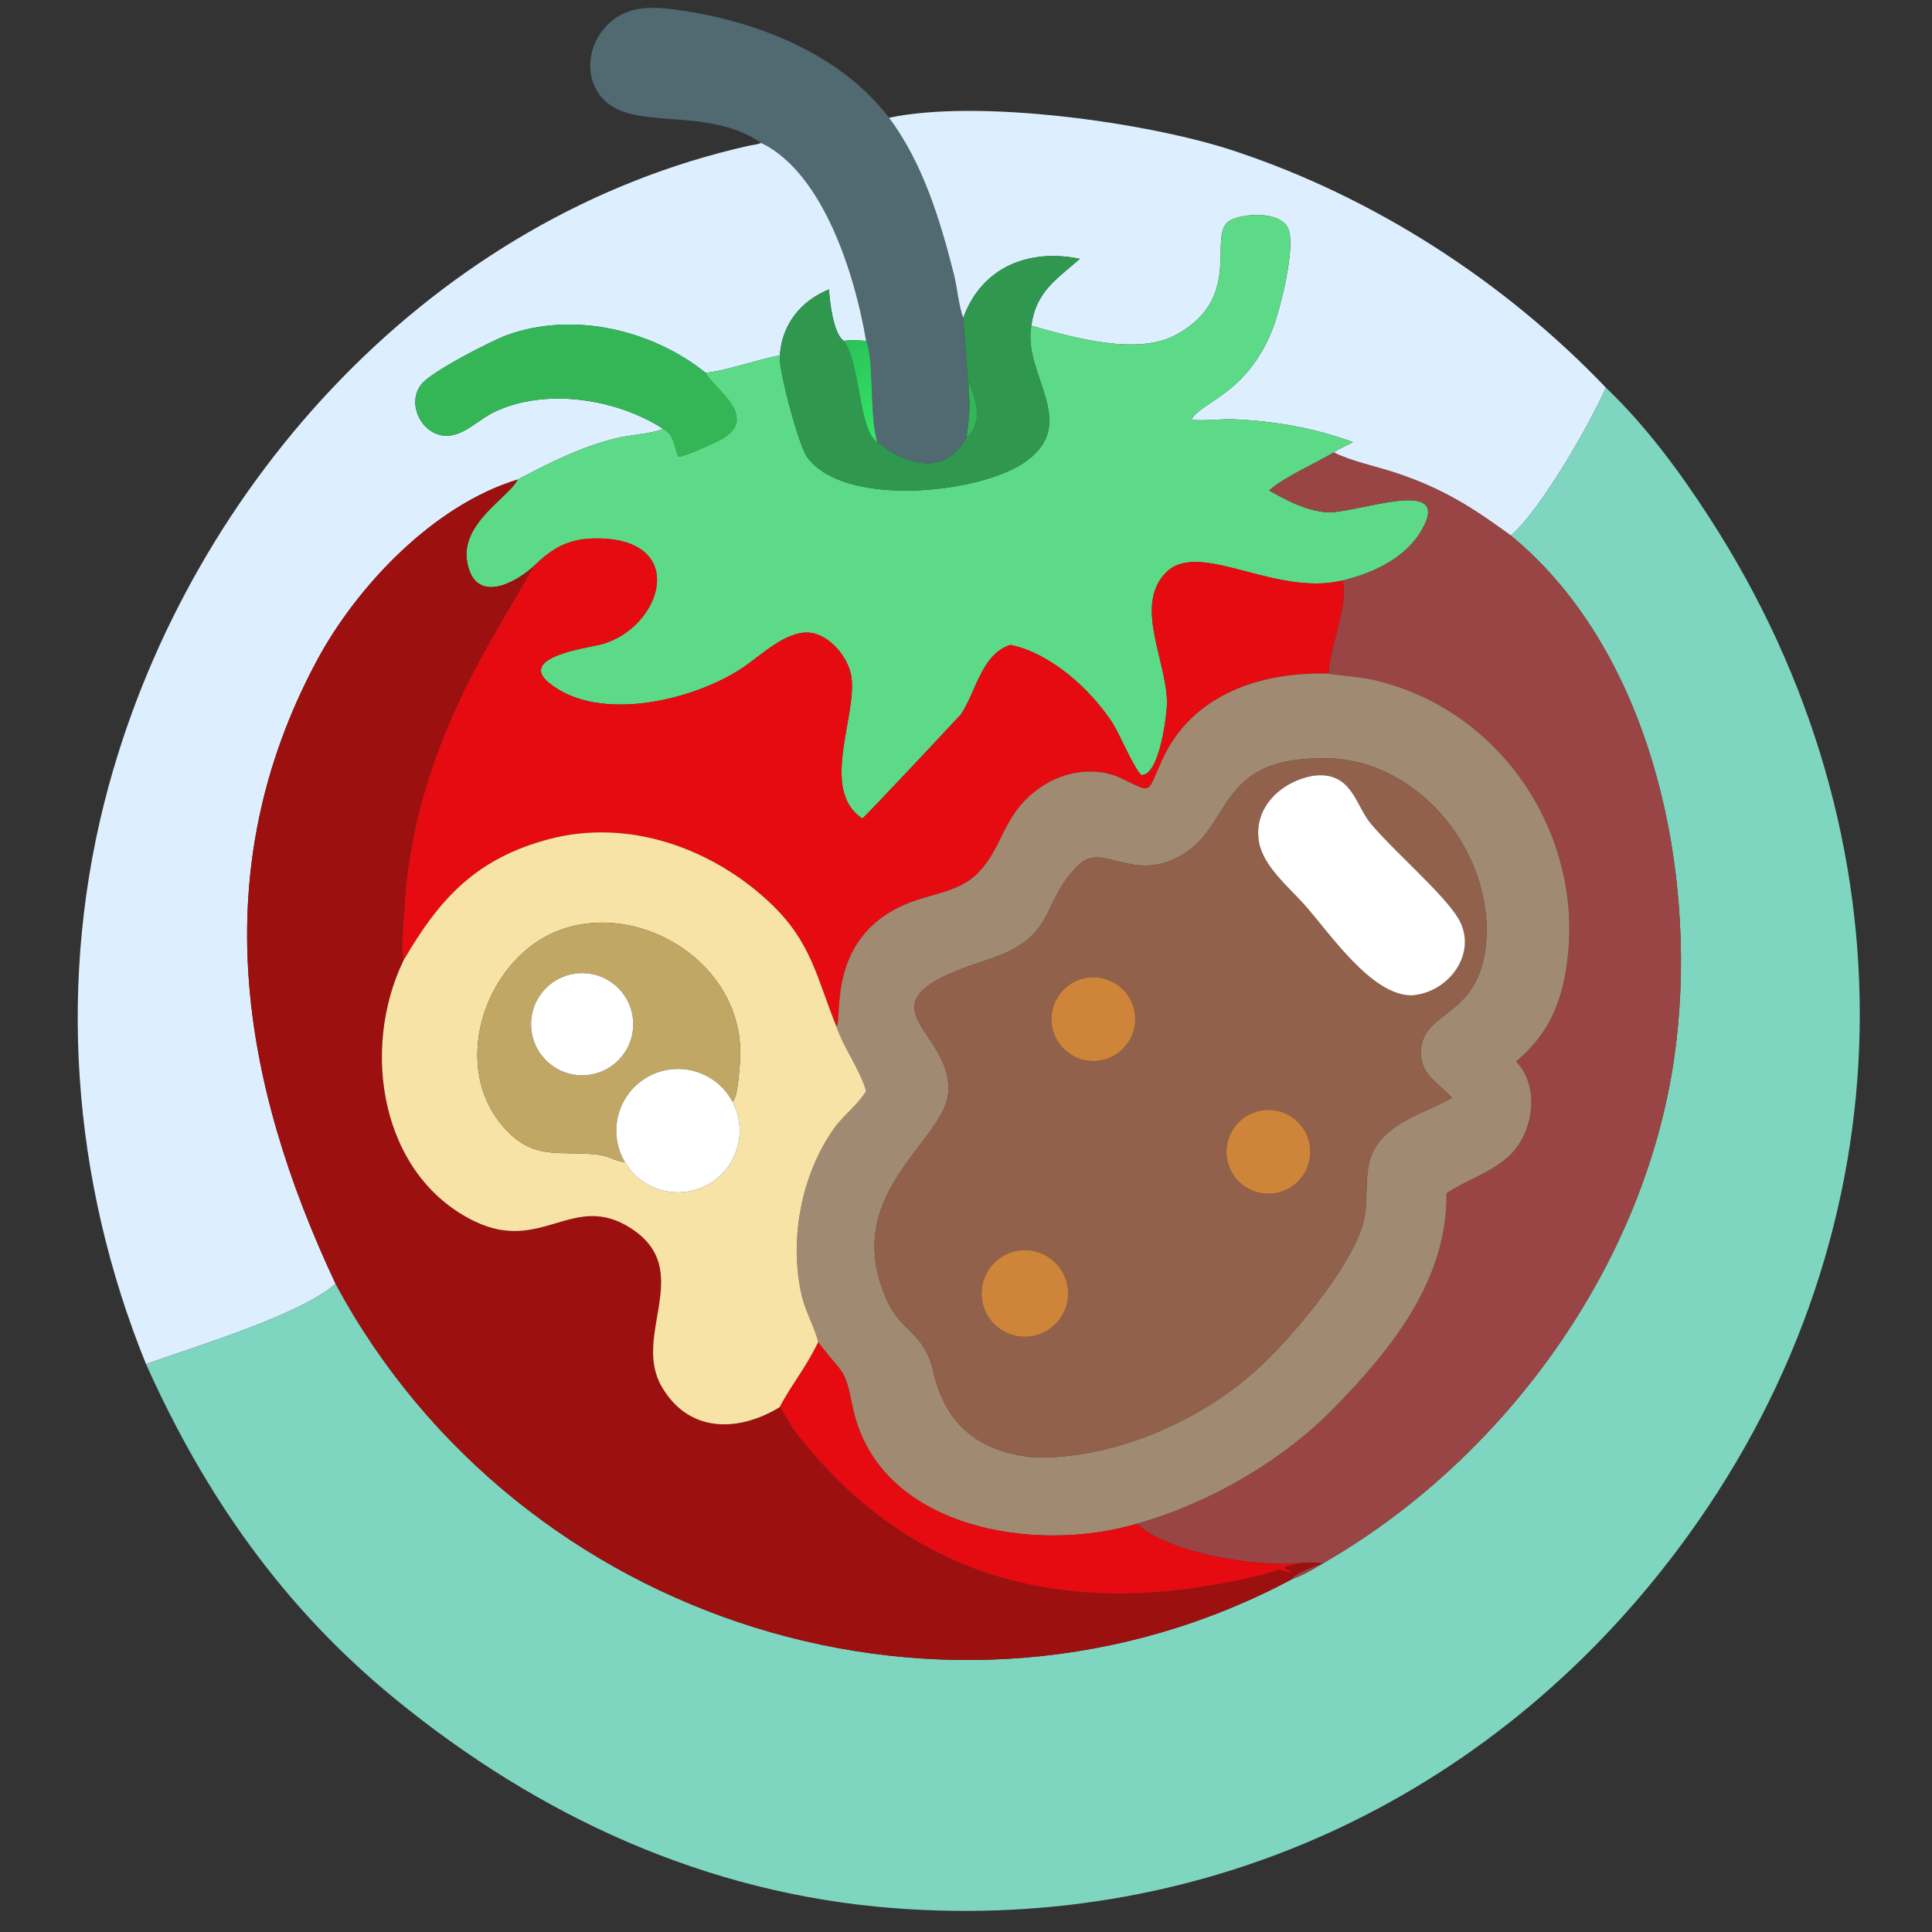 <?xml version="1.0" encoding="utf-8" ?>
<svg xmlns="http://www.w3.org/2000/svg" xmlns:xlink="http://www.w3.org/1999/xlink" width="1024" height="1024">
	<rect width="100%" height="100%" fill="#333333" stroke="none"/>
	<path fill="#516971" transform="scale(2 2)" d="M201.73 37.874C186.909 27.685 167.082 35.318 159.264 25.58C154.136 19.194 156.321 9.96 162.562 5.2C167.416 1.498 173.377 1.784 179.127 2.567C199.94 5.401 222.486 13.957 235.592 31.205C244.607 43.22 249.194 58.484 252.829 72.838C253.657 76.105 254.122 81.37 255.276 84.237C255.77 92.837 256.815 101.181 256.773 109.838C256.674 111.906 256.477 113.912 256.108 115.95C250.082 126.678 239.962 122.976 232.501 117.17C230.326 109.997 231.731 95.141 229.528 90.337C226.594 72.869 218.21 45.856 201.73 37.874Z"/>
	<path fill="#DDEFFF" transform="scale(2 2)" d="M235.592 31.205C259.711 26.135 304.393 32.544 326.619 39.847C363.912 52.101 398.519 74.449 425.57 102.714C421.229 112.615 408.233 135.214 400.382 141.921C389.953 134.297 382.097 129.335 369.622 125.231C364.286 123.476 358.485 122.384 353.438 119.901C355.003 118.832 356.876 118.087 358.548 117.17C348.318 113.389 337.421 111.507 326.541 111.106C323.855 111.007 317.859 111.686 315.773 111.179C318.294 106.436 330.479 104.529 337.287 87.107C339.135 82.377 343.637 65.181 341.297 60.379C339.118 55.906 329.499 56.501 326.047 58.368C319.553 61.88 330.005 78.5 311.904 88.603C301.596 94.356 284.746 89.554 273.306 86.312C274.523 77.354 279.93 74.062 286.171 68.59C272.755 65.812 260.186 70.688 255.276 84.237C254.122 81.37 253.657 76.105 252.829 72.838C249.194 58.484 244.607 43.22 235.592 31.205Z"/>
	<path fill="#DDEFFF" transform="scale(2 2)" d="M201.73 37.874C218.21 45.856 226.594 72.869 229.528 90.337C227.574 90.226 225.574 90.015 223.635 90.337C220.864 88.607 219.851 79.815 219.7 76.671C212.09 79.843 207.256 85.948 206.66 94.178C200.828 95.253 191.961 98.395 186.982 98.778C172.693 87.337 151.889 82.49 134.391 88.794C130.229 90.293 114.533 98.373 111.764 101.719C107.187 107.25 112.442 116.627 119.644 115.369C123.841 114.637 127.13 111.051 130.882 109.236C144.482 102.658 163.34 105.637 175.765 113.663C172.68 114.976 166.686 115.255 163.066 116.182C153.535 118.62 145.803 122.552 137.175 127.091C114.983 133.822 94.539 155.26 83.828 175.329C54.265 230.721 63.743 286.564 88.925 340.218C79.308 348.573 52.474 356.56 38.698 361.498C18.916 312.765 14.908 258.967 28.86 208.071C50.993 127.329 115.29 57.225 198.477 38.617C199.585 38.369 200.675 38.337 201.73 37.874Z"/>
	<path fill="#5DDA88" transform="scale(2 2)" d="M206.66 94.178C206.215 97.838 211.722 118.114 213.899 121.13C223.641 134.627 259.931 130.871 271.896 122.267C286.092 112.059 271.118 99.307 273.257 86.593L273.306 86.312C284.746 89.554 301.596 94.356 311.904 88.603C330.005 78.5 319.553 61.88 326.047 58.368C329.499 56.501 339.118 55.906 341.297 60.379C343.637 65.181 339.135 82.377 337.287 87.107C330.479 104.529 318.294 106.436 315.773 111.179C317.859 111.686 323.855 111.007 326.541 111.106C337.421 111.507 348.318 113.389 358.548 117.17C356.876 118.087 355.003 118.832 353.438 119.901C348.275 122.998 340.609 126.234 336.319 129.977C341.139 132.688 345.577 135.094 351.174 135.731C358.497 136.565 385.491 125.499 376.733 140.547C372.605 147.641 364.509 151.598 356.815 153.576L355.766 153.841C337.652 158.191 317.605 142.713 308.849 151.882C300.617 160.502 309.048 174.882 309.263 185.92C309.33 189.326 307.265 205.638 302.468 205.395C300.485 203.669 296.759 194.57 294.783 191.54C288.969 182.624 278.474 173.111 267.788 170.897C260.106 173.338 258.72 183.236 254.671 189.296C254.623 189.368 229.831 215.932 228.521 216.913C217.322 209.474 226.883 190.438 225.684 179.731C225.096 174.473 219.833 167.902 214.152 167.641C208.318 167.372 202.092 173.258 197.57 176.432C184.776 185.415 158.857 191.907 145.484 180.954C137.13 174.112 155.752 171.697 159.184 170.81C175.236 166.663 182.998 142.812 158.219 142.688C150.97 142.652 146.533 145.031 141.446 150.057C136.118 154.838 125.984 160.022 123.843 149.167C121.776 138.691 134.96 131.774 137.175 127.091C145.803 122.552 153.535 118.62 163.066 116.182C166.686 115.255 172.68 114.976 175.765 113.663C178.908 115.143 178.706 119.044 179.841 121.041C181.834 120.79 188.089 117.94 190.085 116.97C202.428 110.977 188.936 103.003 186.982 98.778C191.961 98.395 200.828 95.253 206.66 94.178Z"/>
	<path fill="#2F984E" transform="scale(2 2)" d="M255.276 84.237C260.186 70.688 272.755 65.812 286.171 68.59C279.93 74.062 274.523 77.354 273.306 86.312L273.257 86.593C271.118 99.307 286.092 112.059 271.896 122.267C259.931 130.871 223.641 134.627 213.899 121.13C211.722 118.114 206.215 97.838 206.66 94.178C207.256 85.948 212.09 79.843 219.7 76.671C219.851 79.815 220.864 88.607 223.635 90.337C228.151 96.806 227.496 113.979 232.501 117.17C239.962 122.976 250.082 126.678 256.108 115.95C260.579 112.382 258.843 105.862 256.773 101.399C256.612 104.241 257.141 106.964 256.773 109.838C256.815 101.181 255.77 92.837 255.276 84.237Z"/>
	<path fill="#34B657" transform="scale(2 2)" d="M175.765 113.663C163.34 105.637 144.482 102.658 130.882 109.236C127.13 111.051 123.841 114.637 119.644 115.369C112.442 116.627 107.187 107.25 111.764 101.719C114.533 98.373 130.229 90.293 134.391 88.794C151.889 82.49 172.693 87.337 186.982 98.778C188.936 103.003 202.428 110.977 190.085 116.97C188.089 117.94 181.834 120.79 179.841 121.041C178.706 119.044 178.908 115.143 175.765 113.663Z"/>
	<defs>
		<linearGradient id="gradient_0" gradientUnits="userSpaceOnUse" x1="224.341" y1="90.574" x2="235.285" y2="113.98">
			<stop offset="0" stop-color="#2AC358"/>
			<stop offset="1" stop-color="#34E569"/>
		</linearGradient>
	</defs>
	<path fill="url(#gradient_0)" transform="scale(2 2)" d="M223.635 90.337C225.574 90.015 227.574 90.226 229.528 90.337C231.731 95.141 230.326 109.997 232.501 117.17C227.496 113.979 228.151 96.806 223.635 90.337Z"/>
	<path fill="#34B657" transform="scale(2 2)" d="M256.773 109.838C257.141 106.964 256.612 104.241 256.773 101.399C258.843 105.862 260.579 112.382 256.108 115.95C256.477 113.912 256.674 111.906 256.773 109.838Z"/>
	<path fill="#7FD6C0" transform="scale(2 2)" d="M400.382 141.921C408.233 135.214 421.229 112.615 425.57 102.714C436.278 112.97 445.143 125.004 453.165 137.412C507.733 221.82 506.305 325.527 447.265 407.05C398.023 475.043 321.181 512.226 236.679 505.666C187.113 501.818 142.805 481.384 104.69 450.216C74.94 425.888 54.226 396.18 38.698 361.498C52.474 356.56 79.308 348.573 88.925 340.218C137.497 430.503 252.19 466.836 342.67 418.353C345.862 417.292 349.361 415.033 352.276 413.317C399.307 385.635 435.526 335.261 443.58 281.06C450.582 233.937 438.684 173.331 400.382 141.921Z"/>
	<path fill="#994545" transform="scale(2 2)" d="M336.319 129.977C340.609 126.234 348.275 122.998 353.438 119.901C358.485 122.384 364.286 123.476 369.622 125.231C382.097 129.335 389.953 134.297 400.382 141.921C438.684 173.331 450.582 233.937 443.58 281.06C435.526 335.261 399.307 385.635 352.276 413.317C349.361 415.033 345.862 417.292 342.67 418.353L342.498 418.142C343.59 416.836 348.819 414.847 350.549 414.305C348.912 414.156 347.209 413.977 345.57 414.145L343.935 414.305C343.052 414.176 342.037 414.367 341.138 414.395C330.743 414.724 309.31 411.388 301.293 403.802C320.322 398.376 339.661 387.323 353.502 373.155C369.01 357.279 383.605 339.101 383.338 316.23C388.653 312.646 395.209 310.749 399.912 306.343C406.374 300.291 408.287 288.125 401.769 281.294C409.659 274.674 413.316 267.216 414.99 257.094C420.695 222.582 398.546 188.214 364.217 180.236C360.196 179.302 356.132 179.184 352.081 178.514C352.36 171.164 357.516 160.359 355.766 153.841L356.815 153.576C364.509 151.598 372.605 147.641 376.733 140.547C385.491 125.499 358.497 136.565 351.174 135.731C345.577 135.094 341.139 132.688 336.319 129.977Z"/>
	<path fill="#9C1010" transform="scale(2 2)" d="M88.925 340.218C63.743 286.564 54.265 230.721 83.828 175.329C94.539 155.26 114.983 133.822 137.175 127.091C134.96 131.774 121.776 138.691 123.843 149.167C125.984 160.022 136.118 154.838 141.446 150.057L130.169 169.558C117.547 191.567 108.57 215.114 107.2 240.613C107.022 243.927 106.151 251.599 106.942 254.519C95.486 278.214 100.909 311.626 125.78 323.661C143.659 332.313 152.058 315.508 167.41 325.646C184.182 336.722 167.443 353.691 175.325 367.407C182.498 379.888 195.747 379.552 206.66 372.895C208.138 374.888 209.07 377.22 210.577 379.184C239.016 416.262 277.768 427.894 322.329 419.888C327.894 418.888 333.667 417.781 339.008 415.9C339.854 416.19 340.981 416.744 341.871 416.686L341.983 416.279C338.505 415.173 341.601 415.154 343.935 414.305L345.57 414.145C347.209 413.977 348.912 414.156 350.549 414.305C348.819 414.847 343.59 416.836 342.498 418.142L342.67 418.353C252.19 466.836 137.497 430.503 88.925 340.218Z"/>
	<path fill="#E60B10" transform="scale(2 2)" d="M141.446 150.057C146.533 145.031 150.97 142.652 158.219 142.688C182.998 142.812 175.236 166.663 159.184 170.81C155.752 171.697 137.13 174.112 145.484 180.954C158.857 191.907 184.776 185.415 197.57 176.432C202.092 173.258 208.318 167.372 214.152 167.641C219.833 167.902 225.096 174.473 225.684 179.731C226.883 190.438 217.322 209.474 228.521 216.913C229.831 215.932 254.623 189.368 254.671 189.296C258.72 183.236 260.106 173.338 267.788 170.897C278.474 173.111 288.969 182.624 294.783 191.54C296.759 194.57 300.485 203.669 302.468 205.395C307.265 205.638 309.33 189.326 309.263 185.92C309.048 174.882 300.617 160.502 308.849 151.882C317.605 142.713 337.652 158.191 355.766 153.841C357.516 160.359 352.36 171.164 352.081 178.514C333.932 178.009 315.763 184.099 307.917 201.546C303.829 210.637 305.509 210.211 297.033 206.212C290.297 203.034 281.994 204.419 275.975 208.506C265.357 215.716 266.181 224.523 258.87 231.642C254.484 235.912 248.417 236.685 242.841 238.564C218.313 246.832 223.529 270.311 221.64 271.994C216.36 258.899 215.004 249.58 204.109 239.294C188.648 224.698 166.433 216.81 145.469 222.387C126.342 227.476 116.593 237.907 106.942 254.519C106.151 251.599 107.022 243.927 107.2 240.613C108.57 215.114 117.547 191.567 130.169 169.558L141.446 150.057Z"/>
	<path fill="#A08B72" transform="scale(2 2)" d="M221.64 271.994C223.529 270.311 218.313 246.832 242.841 238.564C248.417 236.685 254.484 235.912 258.87 231.642C266.181 224.523 265.357 215.716 275.975 208.506C281.994 204.419 290.297 203.034 297.033 206.212C305.509 210.211 303.829 210.637 307.917 201.546C315.763 184.099 333.932 178.009 352.081 178.514C356.132 179.184 360.196 179.302 364.217 180.236C398.546 188.214 420.695 222.582 414.99 257.094C413.316 267.216 409.659 274.674 401.769 281.294C408.287 288.125 406.374 300.291 399.912 306.343C395.209 310.749 388.653 312.646 383.338 316.23C383.605 339.101 369.01 357.279 353.502 373.155C339.661 387.323 320.322 398.376 301.293 403.802C273.967 411.931 232.545 404.987 225.939 372.77C223.728 361.989 223.614 364.682 216.836 355.718C216.092 352.23 213.485 347.67 212.497 343.468C209.058 328.836 212.247 311.485 220.944 299.156C223.498 295.535 227.244 292.944 229.528 289.103C227.791 283.242 223.671 277.893 221.64 271.994ZM349.592 200.988C321.885 201.172 326.778 219.666 312.141 227.201C299.608 233.654 292.021 223.085 285.815 229.252C275.204 239.796 280.615 248.341 261.043 254.578C224.446 266.241 253.136 272.65 251.256 289.913C249.843 302.895 222.01 316.897 235.361 345.234C239.076 353.12 244.941 353.035 247.378 363.601C250.648 377.773 259.489 384.705 273.906 386.233C295.292 386.814 319.021 376.315 334.388 361.731C343.397 353.181 357.173 336.649 360.975 325.101C363.473 317.512 360.173 308.872 365.751 302.287C370.728 296.411 378.335 294.632 384.768 290.965L384.511 290.678C380.812 286.613 376.306 284.788 376.586 278.366C377.062 267.473 392.393 269.968 393.86 249.226C395.576 224.961 374.824 199.947 349.592 200.988Z"/>
	<path fill="#92614B" transform="scale(2 2)" d="M273.906 386.233C259.489 384.705 250.648 377.773 247.378 363.601C244.941 353.035 239.076 353.12 235.361 345.234C222.01 316.897 249.843 302.895 251.256 289.913C253.136 272.65 224.446 266.241 261.043 254.578C280.615 248.341 275.204 239.796 285.815 229.252C292.021 223.085 299.608 233.654 312.141 227.201C326.778 219.666 321.885 201.172 349.592 200.988C374.824 199.947 395.576 224.961 393.86 249.226C392.393 269.968 377.062 267.473 376.586 278.366C376.306 284.788 380.812 286.613 384.511 290.678L384.768 290.965C378.335 294.632 370.728 296.411 365.751 302.287C360.173 308.872 363.473 317.512 360.975 325.101C357.173 336.649 343.397 353.181 334.388 361.731C319.021 376.315 295.292 386.814 273.906 386.233ZM348.152 205.567C339.623 207.004 332.04 213.938 333.657 223.172C334.773 229.538 341.588 235.146 345.663 239.717C352.353 247.223 363.439 263.872 374.105 263.777C383.909 263.18 392.002 252.406 386.342 243.186C382.304 236.611 368.912 225.119 363.111 218.068C359.25 213.376 358.213 204.341 348.152 205.567ZM288.292 259.072C282.218 259.872 277.938 265.437 278.723 271.513C279.508 277.588 285.063 281.882 291.14 281.112C297.239 280.339 301.552 274.761 300.764 268.664C299.976 262.567 294.387 258.269 288.292 259.072ZM335.276 294.155C329.126 294.63 324.539 300.022 325.054 306.169C325.57 312.316 330.991 316.868 337.134 316.313C343.222 315.763 347.724 310.402 347.214 304.311C346.703 298.22 341.371 293.683 335.276 294.155ZM269.955 331.413C265.844 332.007 262.375 334.773 260.881 338.648C259.387 342.523 260.101 346.903 262.749 350.102C265.397 353.301 269.566 354.822 273.652 354.079C279.812 352.958 283.939 347.11 282.931 340.931C281.923 334.751 276.152 330.518 269.955 331.413Z"/>
	<path fill="white" transform="scale(2 2)" d="M374.105 263.777C363.439 263.872 352.353 247.223 345.663 239.717C341.588 235.146 334.773 229.538 333.657 223.172C332.04 213.938 339.623 207.004 348.152 205.567C358.213 204.341 359.25 213.376 363.111 218.068C368.912 225.119 382.304 236.611 386.342 243.186C392.002 252.406 383.909 263.18 374.105 263.777Z"/>
	<path fill="#F7E3A6" transform="scale(2 2)" d="M106.942 254.519C116.593 237.907 126.342 227.476 145.469 222.387C166.433 216.81 188.648 224.698 204.109 239.294C215.004 249.58 216.36 258.899 221.64 271.994C223.671 277.893 227.791 283.242 229.528 289.103C227.244 292.944 223.498 295.535 220.944 299.156C212.247 311.485 209.058 328.836 212.497 343.468C213.485 347.67 216.092 352.23 216.836 355.718C213.51 362.634 209.683 367.072 206.66 372.895C195.747 379.552 182.498 379.888 175.325 367.407C167.443 353.691 184.182 336.722 167.41 325.646C152.058 315.508 143.659 332.313 125.78 323.661C100.909 311.626 95.486 278.214 106.942 254.519ZM194.103 291.949C195.531 290.788 195.805 284.556 196.012 282.548C199.119 252.459 161.311 233.461 139.609 251.583C126.292 262.703 121.27 284.671 133.352 298.583C141.471 307.933 148.477 304.754 158.808 306.043C161.094 306.328 163.365 307.837 165.603 307.957C170.127 315.606 179.932 318.24 187.68 313.888C195.428 309.536 198.281 299.792 194.103 291.949Z"/>
	<path fill="#C0A764" transform="scale(2 2)" d="M194.103 291.949C191.316 286.718 185.916 283.404 179.989 283.29C174.063 283.176 168.539 286.279 165.553 291.399C162.567 296.519 162.586 302.855 165.603 307.957C163.365 307.837 161.094 306.328 158.808 306.043C148.477 304.754 141.471 307.933 133.352 298.583C121.27 284.671 126.292 262.703 139.609 251.583C161.311 233.461 199.119 252.459 196.012 282.548C195.805 284.556 195.531 290.788 194.103 291.949ZM153.886 257.902C146.423 258.117 140.544 264.336 140.749 271.799C140.954 279.262 147.165 285.149 154.629 284.953C162.106 284.758 168.005 278.533 167.8 271.056C167.595 263.579 161.362 257.687 153.886 257.902Z"/>
	<path fill="white" transform="scale(2 2)" d="M154.629 284.953C147.165 285.149 140.954 279.262 140.749 271.799C140.544 264.336 146.423 258.117 153.886 257.902C161.362 257.687 167.595 263.579 167.8 271.056C168.005 278.533 162.106 284.758 154.629 284.953Z"/>
	<path fill="#CE8539" transform="scale(2 2)" d="M291.14 281.112C285.063 281.882 279.508 277.588 278.723 271.513C277.938 265.437 282.218 259.872 288.292 259.072C294.387 258.269 299.976 262.567 300.764 268.664C301.552 274.761 297.239 280.339 291.14 281.112Z"/>
	<path fill="white" transform="scale(2 2)" d="M165.603 307.957C162.586 302.855 162.567 296.519 165.553 291.399C168.539 286.279 174.063 283.176 179.989 283.29C185.916 283.404 191.316 286.718 194.103 291.949C198.281 299.792 195.428 309.536 187.68 313.888C179.932 318.24 170.127 315.606 165.603 307.957Z"/>
	<path fill="#CE8539" transform="scale(2 2)" d="M337.134 316.313C330.991 316.868 325.57 312.316 325.054 306.169C324.539 300.022 329.126 294.63 335.276 294.155C341.371 293.683 346.703 298.22 347.214 304.311C347.724 310.402 343.222 315.763 337.134 316.313Z"/>
	<path fill="#CE8539" transform="scale(2 2)" d="M273.652 354.079C269.566 354.822 265.397 353.301 262.749 350.102C260.101 346.903 259.387 342.523 260.881 338.648C262.375 334.773 265.844 332.007 269.955 331.413C276.152 330.518 281.923 334.751 282.931 340.931C283.939 347.11 279.812 352.958 273.652 354.079Z"/>
	<path fill="#E60B10" transform="scale(2 2)" d="M216.836 355.718C223.614 364.682 223.728 361.989 225.939 372.77C232.545 404.987 273.967 411.931 301.293 403.802C309.31 411.388 330.743 414.724 341.138 414.395C342.037 414.367 343.052 414.176 343.935 414.305C341.601 415.154 338.505 415.173 341.983 416.279L341.871 416.686C340.981 416.744 339.854 416.19 339.008 415.9C333.667 417.781 327.894 418.888 322.329 419.888C277.768 427.894 239.016 416.262 210.577 379.184C209.07 377.22 208.138 374.888 206.66 372.895C209.683 367.072 213.51 362.634 216.836 355.718Z"/>
</svg>

